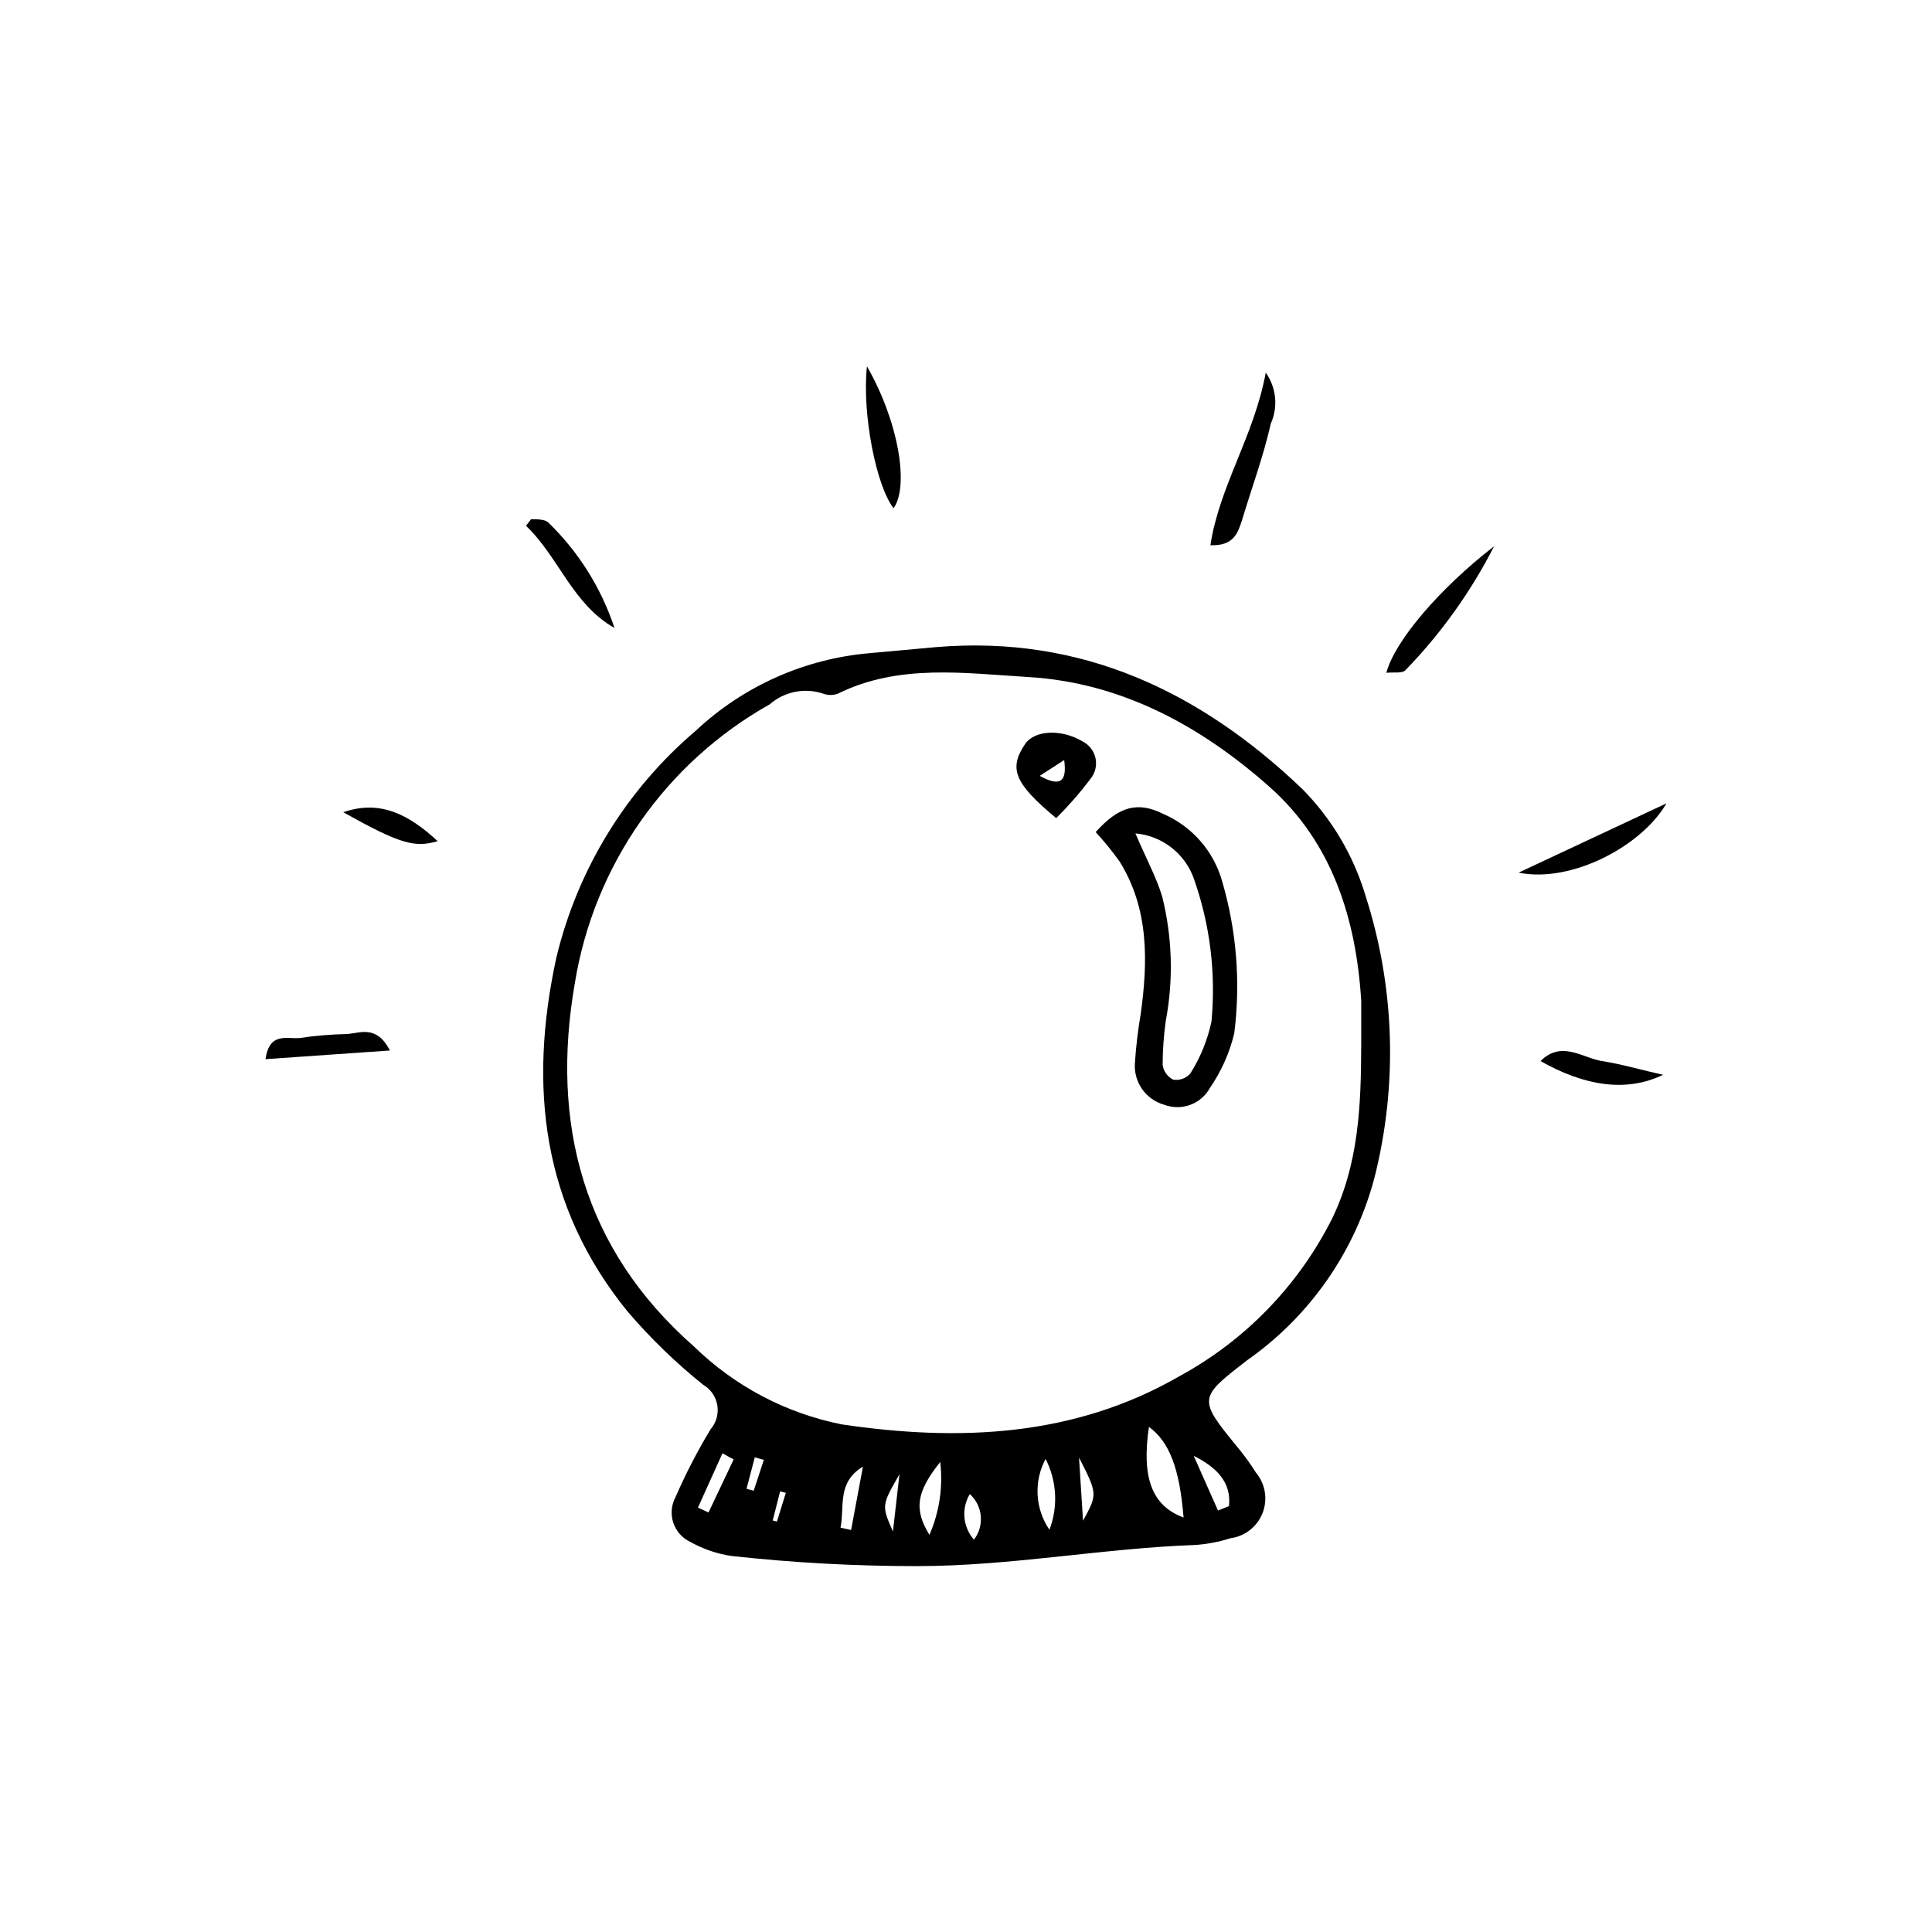 <?xml version="1.0" encoding="UTF-8"?>
<!-- Uploaded to: SVG Repo, www.svgrepo.com, Generator: SVG Repo Mixer Tools -->
<svg fill="#000000" width="800px" height="800px" version="1.1" viewBox="144 144 512 512" xmlns="http://www.w3.org/2000/svg">
 <g>
  <path d="m392.33 315.47c38.344-3.137 69.75 11.812 96.73 37.562h0.004c7.832 7.902 13.598 17.613 16.793 28.27 7.816 24.27 8.629 50.246 2.352 74.957-5.195 19.492-17.086 36.539-33.59 48.141-12.988 10.02-13.211 10.242-2.801 22.953h0.004c1.836 2.195 3.519 4.512 5.039 6.941 2.481 2.977 3.144 7.066 1.734 10.676-1.406 3.609-4.668 6.168-8.508 6.676-3.066 0.988-6.246 1.59-9.461 1.793-24.629 0.895-48.812 5.598-73.668 5.598-16.457 0-32.805-0.895-49.094-2.688-3.816-0.562-7.496-1.812-10.859-3.695-2.164-0.996-3.816-2.844-4.57-5.102-0.75-2.258-0.535-4.727 0.594-6.82 2.695-6.191 5.801-12.195 9.293-17.969 1.508-1.758 2.156-4.098 1.77-6.383-0.391-2.281-1.777-4.273-3.785-5.43-7.223-5.809-13.895-12.273-19.93-19.312-22.785-27.988-26.367-59.785-18.922-93.934h0.004c5.641-23.43 18.578-44.461 36.945-60.066 12.613-11.828 28.84-19.062 46.07-20.543zm112.41 105.58v-11.812c-1.344-21.777-7.727-41.984-24.238-56.652-18.023-16.012-39.184-27.711-63.984-29.164-16.793-1.008-34.258-3.582-50.383 4.367h0.004c-1.316 0.516-2.773 0.516-4.09 0-4.856-1.594-10.195-0.508-14.047 2.856-27.59 15.492-46.613 42.715-51.672 73.949-6.438 37.059 2.129 70.367 31.57 96.227h0.004c10.785 10.535 24.398 17.711 39.184 20.656 30.957 4.59 61.578 3.359 89.566-12.82 17.309-9.43 31.344-23.895 40.25-41.48 7.223-14.723 7.781-30.34 7.836-46.125zm-47.078 125.11c-1.062-13.098-3.805-20.098-9.18-24.016-1.961 13.266 0.672 20.879 9.18 24.016zm-64.488-14.723c-6.383 8.004-6.996 12.594-2.856 19.312 2.641-6.074 3.625-12.738 2.856-19.312zm73.613 12.875 2.91-1.176c0.672-6.438-3.414-10.355-9.348-13.324zm-45.68-13.715c-1.57 2.926-2.305 6.227-2.129 9.547 0.18 3.316 1.262 6.519 3.137 9.262 2.344-6.152 1.957-13.012-1.062-18.863zm8.844-0.391 1.062 16.793c3.867-7.055 3.867-7.055-1.117-16.852zm-63.199 18.641 2.801 0.617 3.137-16.793c-6.945 4.195-4.816 10.52-5.938 16.176zm-28.324-18.082-2.969-1.625-6.492 14.387 2.801 1.289zm43.945 3.918c-4.758 8.285-4.758 8.285-1.734 15.172zm19.816 17.242c2.746-3.703 2.238-8.883-1.176-11.98-2.273 3.797-1.867 8.617 1.008 11.98zm-60.348-13.379 1.902 0.504 2.688-8.172-2.406-0.672zm6.941 8.398 1.121 0.281 2.352-7.613-1.512-0.391z"/>
  <path d="m464.77 288.49c2.406-15.785 11.531-28.773 14.668-45.734 2.805 3.941 3.316 9.074 1.344 13.492-1.961 8.676-4.981 16.793-7.613 25.527-1.121 3.469-2.184 6.938-8.398 6.715z"/>
  <path d="m539.95 288.77c-6.16 12.062-14.082 23.137-23.512 32.859-0.84 0.895-3.137 0.449-5.039 0.672 2.184-8.34 13.996-22.281 28.551-33.531z"/>
  <path d="m546.44 375.26 39.184-18.359c-6.492 11.25-25.074 21.211-39.184 18.359z"/>
  <path d="m306.85 310.43c-11.195-6.383-14.723-18.754-23.457-27.094l1.344-1.734c1.512 0 3.582 0 4.477 0.785v-0.004c8.062 7.781 14.113 17.406 17.637 28.047z"/>
  <path d="m373.75 241.07c8.453 14.777 11.195 31.852 7.055 37.617-4.594-5.875-8.398-25.023-7.055-37.617z"/>
  <path d="m584.73 428.83c-9.797 4.758-20.938 2.91-32.469-3.637 5.598-5.598 11.195-0.785 16.289 0 5.094 0.781 11.027 2.516 16.18 3.637z"/>
  <path d="m247.34 422.39-32.973 2.297c1.008-7.223 5.598-5.316 9.012-5.598l0.004-0.004c4.207-0.625 8.453-0.977 12.707-1.062 3.469-0.281 7.723-2.406 11.25 4.367z"/>
  <path d="m234.97 359.25c9.965-3.469 17.633 0.84 25.023 7.668-6.102 1.793-10.02 0.73-25.023-7.668z"/>
  <path d="m434.37 364.51c6.156-6.887 11.195-8.172 17.914-4.812h-0.004c7.644 3.309 13.383 9.891 15.621 17.91 3.812 13.055 4.898 26.758 3.188 40.25-1.246 5.168-3.43 10.062-6.438 14.441-2.356 4.289-7.508 6.199-12.09 4.481-4.988-1.387-8.27-6.152-7.781-11.309 0.285-4.258 0.789-8.5 1.512-12.707 1.961-14.051 2.184-27.988-5.598-40.473-1.949-2.719-4.062-5.32-6.324-7.781zm10.523 0.336c2.856 6.719 5.598 11.699 7.109 16.793 2.676 10.758 3 21.965 0.949 32.859-0.547 3.875-0.828 7.785-0.84 11.699 0.23 1.691 1.277 3.156 2.801 3.918 1.691 0.277 3.402-0.336 4.535-1.621 2.656-4.207 4.551-8.852 5.598-13.715 1.223-12.82-0.359-25.754-4.648-37.898-1.164-3.297-3.258-6.191-6.031-8.324-2.769-2.137-6.098-3.426-9.586-3.711z"/>
  <path d="m423.9 360.81c-11.195-9.293-12.594-13.156-8.23-19.648 2.519-3.695 9.629-4.031 15.227-0.672 1.793 0.906 3.066 2.59 3.449 4.559 0.383 1.973-0.168 4.008-1.488 5.519-2.734 3.629-5.727 7.051-8.957 10.242zm2.129-15.395-6.496 4.199c5.375 2.969 7.277 1.625 6.492-4.141z"/>
 </g>
</svg>